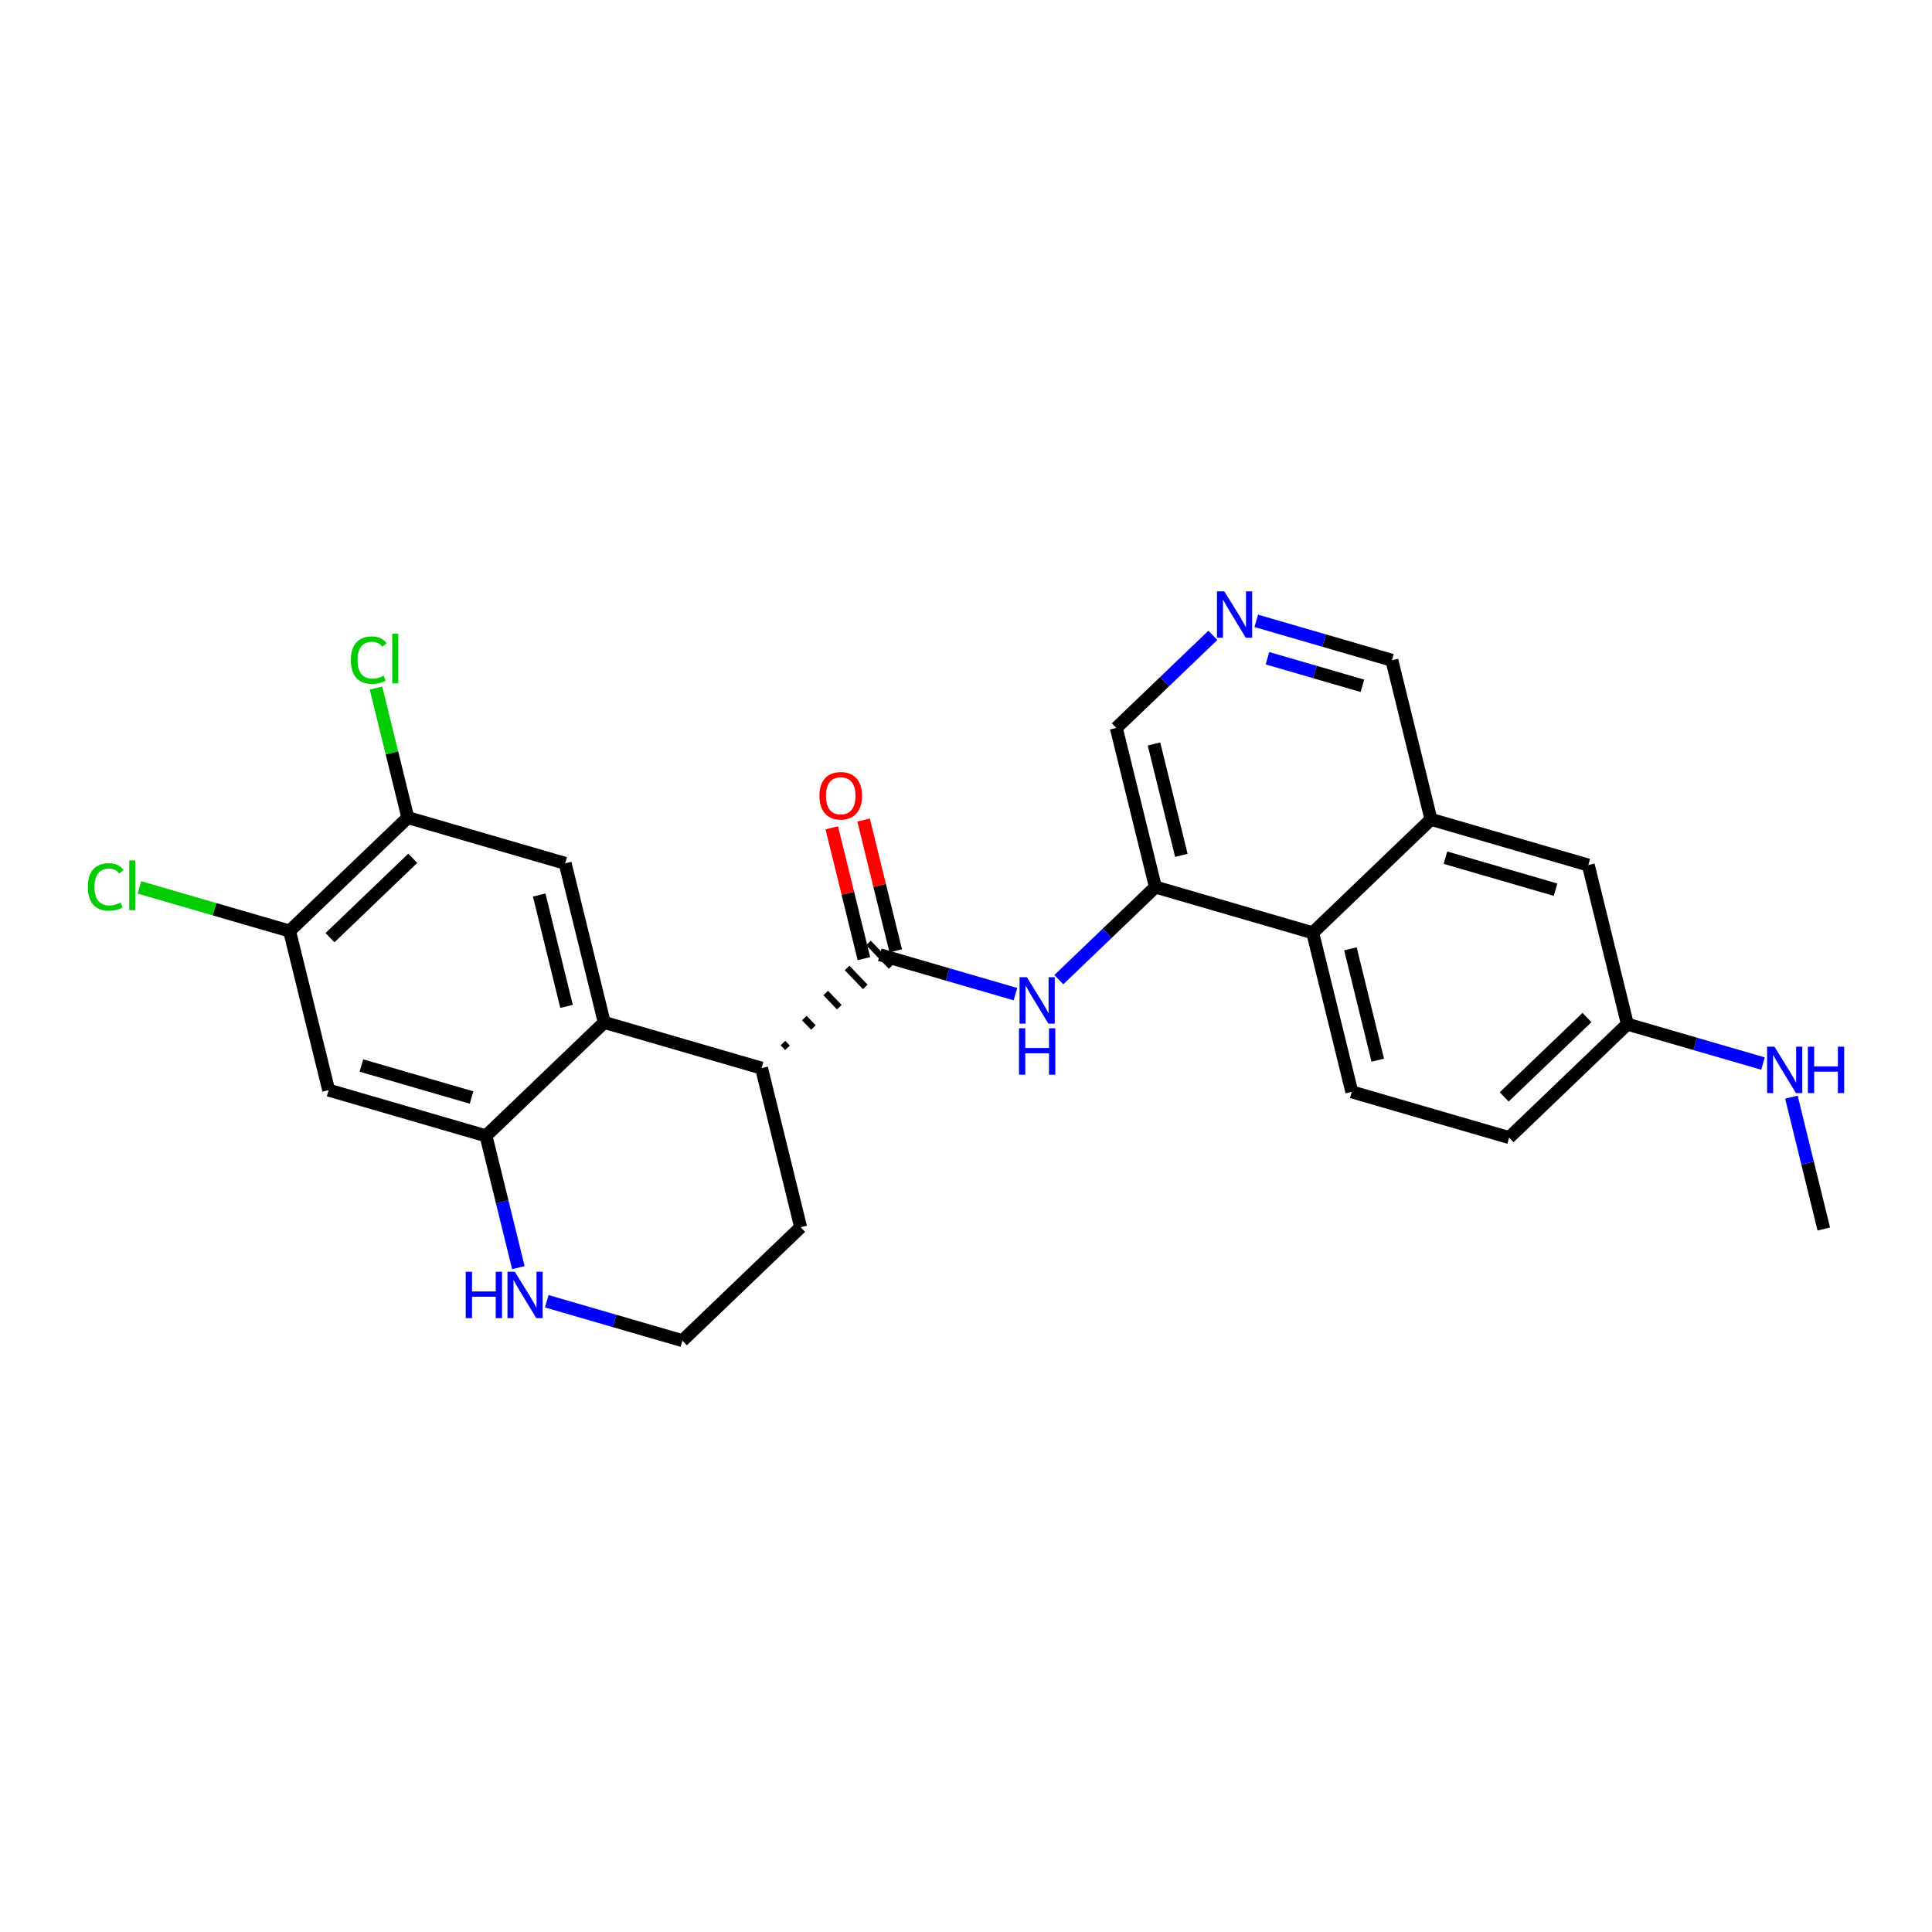<?xml version='1.0' encoding='iso-8859-1'?>
<svg version='1.1' baseProfile='full'
              xmlns='http://www.w3.org/2000/svg'
                      xmlns:rdkit='http://www.rdkit.org/xml'
                      xmlns:xlink='http://www.w3.org/1999/xlink'
                  xml:space='preserve'
width='300px' height='300px' viewBox='0 0 300 300'>
<!-- END OF HEADER -->
<rect style='opacity:1.0;fill:#FFFFFF;stroke:none' width='300' height='300' x='0' y='0'> </rect>
<rect style='opacity:1.0;fill:#FFFFFF;stroke:none' width='300' height='300' x='0' y='0'> </rect>
<path class='bond-0 atom-0 atom-1' d='M 283.197,190.836 L 280.684,180.603' style='fill:none;fill-rule:evenodd;stroke:#000000;stroke-width:2.0px;stroke-linecap:butt;stroke-linejoin:miter;stroke-opacity:1' />
<path class='bond-0 atom-0 atom-1' d='M 280.684,180.603 L 278.17,170.369' style='fill:none;fill-rule:evenodd;stroke:#0000FF;stroke-width:2.0px;stroke-linecap:butt;stroke-linejoin:miter;stroke-opacity:1' />
<path class='bond-1 atom-1 atom-2' d='M 273.761,165.152 L 263.23,162.093' style='fill:none;fill-rule:evenodd;stroke:#0000FF;stroke-width:2.0px;stroke-linecap:butt;stroke-linejoin:miter;stroke-opacity:1' />
<path class='bond-1 atom-1 atom-2' d='M 263.23,162.093 L 252.699,159.033' style='fill:none;fill-rule:evenodd;stroke:#000000;stroke-width:2.0px;stroke-linecap:butt;stroke-linejoin:miter;stroke-opacity:1' />
<path class='bond-2 atom-2 atom-3' d='M 252.699,159.033 L 234.337,176.642' style='fill:none;fill-rule:evenodd;stroke:#000000;stroke-width:2.0px;stroke-linecap:butt;stroke-linejoin:miter;stroke-opacity:1' />
<path class='bond-2 atom-2 atom-3' d='M 246.423,158.002 L 233.57,170.328' style='fill:none;fill-rule:evenodd;stroke:#000000;stroke-width:2.0px;stroke-linecap:butt;stroke-linejoin:miter;stroke-opacity:1' />
<path class='bond-26 atom-26 atom-2' d='M 246.63,134.328 L 252.699,159.033' style='fill:none;fill-rule:evenodd;stroke:#000000;stroke-width:2.0px;stroke-linecap:butt;stroke-linejoin:miter;stroke-opacity:1' />
<path class='bond-3 atom-3 atom-4' d='M 234.337,176.642 L 209.907,169.544' style='fill:none;fill-rule:evenodd;stroke:#000000;stroke-width:2.0px;stroke-linecap:butt;stroke-linejoin:miter;stroke-opacity:1' />
<path class='bond-4 atom-4 atom-5' d='M 209.907,169.544 L 203.839,144.839' style='fill:none;fill-rule:evenodd;stroke:#000000;stroke-width:2.0px;stroke-linecap:butt;stroke-linejoin:miter;stroke-opacity:1' />
<path class='bond-4 atom-4 atom-5' d='M 213.938,164.625 L 209.69,147.331' style='fill:none;fill-rule:evenodd;stroke:#000000;stroke-width:2.0px;stroke-linecap:butt;stroke-linejoin:miter;stroke-opacity:1' />
<path class='bond-5 atom-5 atom-6' d='M 203.839,144.839 L 179.409,137.741' style='fill:none;fill-rule:evenodd;stroke:#000000;stroke-width:2.0px;stroke-linecap:butt;stroke-linejoin:miter;stroke-opacity:1' />
<path class='bond-27 atom-25 atom-5' d='M 222.2,127.23 L 203.839,144.839' style='fill:none;fill-rule:evenodd;stroke:#000000;stroke-width:2.0px;stroke-linecap:butt;stroke-linejoin:miter;stroke-opacity:1' />
<path class='bond-6 atom-6 atom-7' d='M 179.409,137.741 L 171.912,144.931' style='fill:none;fill-rule:evenodd;stroke:#000000;stroke-width:2.0px;stroke-linecap:butt;stroke-linejoin:miter;stroke-opacity:1' />
<path class='bond-6 atom-6 atom-7' d='M 171.912,144.931 L 164.416,152.12' style='fill:none;fill-rule:evenodd;stroke:#0000FF;stroke-width:2.0px;stroke-linecap:butt;stroke-linejoin:miter;stroke-opacity:1' />
<path class='bond-21 atom-6 atom-22' d='M 179.409,137.741 L 173.34,113.036' style='fill:none;fill-rule:evenodd;stroke:#000000;stroke-width:2.0px;stroke-linecap:butt;stroke-linejoin:miter;stroke-opacity:1' />
<path class='bond-21 atom-6 atom-22' d='M 183.44,132.822 L 179.192,115.528' style='fill:none;fill-rule:evenodd;stroke:#000000;stroke-width:2.0px;stroke-linecap:butt;stroke-linejoin:miter;stroke-opacity:1' />
<path class='bond-7 atom-7 atom-8' d='M 157.679,154.371 L 147.148,151.312' style='fill:none;fill-rule:evenodd;stroke:#0000FF;stroke-width:2.0px;stroke-linecap:butt;stroke-linejoin:miter;stroke-opacity:1' />
<path class='bond-7 atom-7 atom-8' d='M 147.148,151.312 L 136.617,148.253' style='fill:none;fill-rule:evenodd;stroke:#000000;stroke-width:2.0px;stroke-linecap:butt;stroke-linejoin:miter;stroke-opacity:1' />
<path class='bond-8 atom-8 atom-9' d='M 139.088,147.646 L 136.593,137.488' style='fill:none;fill-rule:evenodd;stroke:#000000;stroke-width:2.0px;stroke-linecap:butt;stroke-linejoin:miter;stroke-opacity:1' />
<path class='bond-8 atom-8 atom-9' d='M 136.593,137.488 L 134.098,127.331' style='fill:none;fill-rule:evenodd;stroke:#FF0000;stroke-width:2.0px;stroke-linecap:butt;stroke-linejoin:miter;stroke-opacity:1' />
<path class='bond-8 atom-8 atom-9' d='M 134.147,148.859 L 131.652,138.702' style='fill:none;fill-rule:evenodd;stroke:#000000;stroke-width:2.0px;stroke-linecap:butt;stroke-linejoin:miter;stroke-opacity:1' />
<path class='bond-8 atom-8 atom-9' d='M 131.652,138.702 L 129.157,128.545' style='fill:none;fill-rule:evenodd;stroke:#FF0000;stroke-width:2.0px;stroke-linecap:butt;stroke-linejoin:miter;stroke-opacity:1' />
<path class='bond-9 atom-10 atom-8' d='M 122.28,162.706 L 121.576,161.972' style='fill:none;fill-rule:evenodd;stroke:#000000;stroke-width:1.0px;stroke-linecap:butt;stroke-linejoin:miter;stroke-opacity:1' />
<path class='bond-9 atom-10 atom-8' d='M 126.305,159.552 L 124.896,158.083' style='fill:none;fill-rule:evenodd;stroke:#000000;stroke-width:1.0px;stroke-linecap:butt;stroke-linejoin:miter;stroke-opacity:1' />
<path class='bond-9 atom-10 atom-8' d='M 130.329,156.398 L 128.216,154.194' style='fill:none;fill-rule:evenodd;stroke:#000000;stroke-width:1.0px;stroke-linecap:butt;stroke-linejoin:miter;stroke-opacity:1' />
<path class='bond-9 atom-10 atom-8' d='M 134.354,153.243 L 131.536,150.305' style='fill:none;fill-rule:evenodd;stroke:#000000;stroke-width:1.0px;stroke-linecap:butt;stroke-linejoin:miter;stroke-opacity:1' />
<path class='bond-9 atom-10 atom-8' d='M 138.378,150.089 L 134.856,146.416' style='fill:none;fill-rule:evenodd;stroke:#000000;stroke-width:1.0px;stroke-linecap:butt;stroke-linejoin:miter;stroke-opacity:1' />
<path class='bond-10 atom-10 atom-11' d='M 118.256,165.861 L 124.324,190.567' style='fill:none;fill-rule:evenodd;stroke:#000000;stroke-width:2.0px;stroke-linecap:butt;stroke-linejoin:miter;stroke-opacity:1' />
<path class='bond-28 atom-21 atom-10' d='M 93.826,158.764 L 118.256,165.861' style='fill:none;fill-rule:evenodd;stroke:#000000;stroke-width:2.0px;stroke-linecap:butt;stroke-linejoin:miter;stroke-opacity:1' />
<path class='bond-11 atom-11 atom-12' d='M 124.324,190.567 L 105.963,208.175' style='fill:none;fill-rule:evenodd;stroke:#000000;stroke-width:2.0px;stroke-linecap:butt;stroke-linejoin:miter;stroke-opacity:1' />
<path class='bond-12 atom-12 atom-13' d='M 105.963,208.175 L 95.432,205.116' style='fill:none;fill-rule:evenodd;stroke:#000000;stroke-width:2.0px;stroke-linecap:butt;stroke-linejoin:miter;stroke-opacity:1' />
<path class='bond-12 atom-12 atom-13' d='M 95.432,205.116 L 84.901,202.056' style='fill:none;fill-rule:evenodd;stroke:#0000FF;stroke-width:2.0px;stroke-linecap:butt;stroke-linejoin:miter;stroke-opacity:1' />
<path class='bond-13 atom-13 atom-14' d='M 80.492,196.839 L 77.978,186.606' style='fill:none;fill-rule:evenodd;stroke:#0000FF;stroke-width:2.0px;stroke-linecap:butt;stroke-linejoin:miter;stroke-opacity:1' />
<path class='bond-13 atom-13 atom-14' d='M 77.978,186.606 L 75.464,176.372' style='fill:none;fill-rule:evenodd;stroke:#000000;stroke-width:2.0px;stroke-linecap:butt;stroke-linejoin:miter;stroke-opacity:1' />
<path class='bond-14 atom-14 atom-15' d='M 75.464,176.372 L 51.034,169.275' style='fill:none;fill-rule:evenodd;stroke:#000000;stroke-width:2.0px;stroke-linecap:butt;stroke-linejoin:miter;stroke-opacity:1' />
<path class='bond-14 atom-14 atom-15' d='M 73.219,170.421 L 56.118,165.453' style='fill:none;fill-rule:evenodd;stroke:#000000;stroke-width:2.0px;stroke-linecap:butt;stroke-linejoin:miter;stroke-opacity:1' />
<path class='bond-29 atom-21 atom-14' d='M 93.826,158.764 L 75.464,176.372' style='fill:none;fill-rule:evenodd;stroke:#000000;stroke-width:2.0px;stroke-linecap:butt;stroke-linejoin:miter;stroke-opacity:1' />
<path class='bond-15 atom-15 atom-16' d='M 51.034,169.275 L 44.966,144.569' style='fill:none;fill-rule:evenodd;stroke:#000000;stroke-width:2.0px;stroke-linecap:butt;stroke-linejoin:miter;stroke-opacity:1' />
<path class='bond-16 atom-16 atom-17' d='M 44.966,144.569 L 33.303,141.181' style='fill:none;fill-rule:evenodd;stroke:#000000;stroke-width:2.0px;stroke-linecap:butt;stroke-linejoin:miter;stroke-opacity:1' />
<path class='bond-16 atom-16 atom-17' d='M 33.303,141.181 L 21.64,137.793' style='fill:none;fill-rule:evenodd;stroke:#00CC00;stroke-width:2.0px;stroke-linecap:butt;stroke-linejoin:miter;stroke-opacity:1' />
<path class='bond-17 atom-16 atom-18' d='M 44.966,144.569 L 63.327,126.961' style='fill:none;fill-rule:evenodd;stroke:#000000;stroke-width:2.0px;stroke-linecap:butt;stroke-linejoin:miter;stroke-opacity:1' />
<path class='bond-17 atom-16 atom-18' d='M 51.242,145.6 L 64.095,133.274' style='fill:none;fill-rule:evenodd;stroke:#000000;stroke-width:2.0px;stroke-linecap:butt;stroke-linejoin:miter;stroke-opacity:1' />
<path class='bond-18 atom-18 atom-19' d='M 63.327,126.961 L 60.857,116.903' style='fill:none;fill-rule:evenodd;stroke:#000000;stroke-width:2.0px;stroke-linecap:butt;stroke-linejoin:miter;stroke-opacity:1' />
<path class='bond-18 atom-18 atom-19' d='M 60.857,116.903 L 58.386,106.844' style='fill:none;fill-rule:evenodd;stroke:#00CC00;stroke-width:2.0px;stroke-linecap:butt;stroke-linejoin:miter;stroke-opacity:1' />
<path class='bond-19 atom-18 atom-20' d='M 63.327,126.961 L 87.757,134.058' style='fill:none;fill-rule:evenodd;stroke:#000000;stroke-width:2.0px;stroke-linecap:butt;stroke-linejoin:miter;stroke-opacity:1' />
<path class='bond-20 atom-20 atom-21' d='M 87.757,134.058 L 93.826,158.764' style='fill:none;fill-rule:evenodd;stroke:#000000;stroke-width:2.0px;stroke-linecap:butt;stroke-linejoin:miter;stroke-opacity:1' />
<path class='bond-20 atom-20 atom-21' d='M 83.726,138.978 L 87.974,156.271' style='fill:none;fill-rule:evenodd;stroke:#000000;stroke-width:2.0px;stroke-linecap:butt;stroke-linejoin:miter;stroke-opacity:1' />
<path class='bond-22 atom-22 atom-23' d='M 173.34,113.036 L 180.837,105.847' style='fill:none;fill-rule:evenodd;stroke:#000000;stroke-width:2.0px;stroke-linecap:butt;stroke-linejoin:miter;stroke-opacity:1' />
<path class='bond-22 atom-22 atom-23' d='M 180.837,105.847 L 188.333,98.657' style='fill:none;fill-rule:evenodd;stroke:#0000FF;stroke-width:2.0px;stroke-linecap:butt;stroke-linejoin:miter;stroke-opacity:1' />
<path class='bond-23 atom-23 atom-24' d='M 195.07,96.406 L 205.601,99.465' style='fill:none;fill-rule:evenodd;stroke:#0000FF;stroke-width:2.0px;stroke-linecap:butt;stroke-linejoin:miter;stroke-opacity:1' />
<path class='bond-23 atom-23 atom-24' d='M 205.601,99.465 L 216.132,102.525' style='fill:none;fill-rule:evenodd;stroke:#000000;stroke-width:2.0px;stroke-linecap:butt;stroke-linejoin:miter;stroke-opacity:1' />
<path class='bond-23 atom-23 atom-24' d='M 196.81,102.21 L 204.181,104.351' style='fill:none;fill-rule:evenodd;stroke:#0000FF;stroke-width:2.0px;stroke-linecap:butt;stroke-linejoin:miter;stroke-opacity:1' />
<path class='bond-23 atom-23 atom-24' d='M 204.181,104.351 L 211.553,106.493' style='fill:none;fill-rule:evenodd;stroke:#000000;stroke-width:2.0px;stroke-linecap:butt;stroke-linejoin:miter;stroke-opacity:1' />
<path class='bond-24 atom-24 atom-25' d='M 216.132,102.525 L 222.2,127.23' style='fill:none;fill-rule:evenodd;stroke:#000000;stroke-width:2.0px;stroke-linecap:butt;stroke-linejoin:miter;stroke-opacity:1' />
<path class='bond-25 atom-25 atom-26' d='M 222.2,127.23 L 246.63,134.328' style='fill:none;fill-rule:evenodd;stroke:#000000;stroke-width:2.0px;stroke-linecap:butt;stroke-linejoin:miter;stroke-opacity:1' />
<path class='bond-25 atom-25 atom-26' d='M 224.445,133.181 L 241.546,138.149' style='fill:none;fill-rule:evenodd;stroke:#000000;stroke-width:2.0px;stroke-linecap:butt;stroke-linejoin:miter;stroke-opacity:1' />
<path  class='atom-1' d='M 275.536 162.528
L 277.897 166.344
Q 278.131 166.721, 278.508 167.403
Q 278.884 168.084, 278.905 168.125
L 278.905 162.528
L 279.861 162.528
L 279.861 169.733
L 278.874 169.733
L 276.34 165.561
Q 276.045 165.072, 275.73 164.513
Q 275.424 163.953, 275.333 163.78
L 275.333 169.733
L 274.397 169.733
L 274.397 162.528
L 275.536 162.528
' fill='#0000FF'/>
<path  class='atom-1' d='M 280.726 162.528
L 281.703 162.528
L 281.703 165.591
L 285.387 165.591
L 285.387 162.528
L 286.364 162.528
L 286.364 169.733
L 285.387 169.733
L 285.387 166.405
L 281.703 166.405
L 281.703 169.733
L 280.726 169.733
L 280.726 162.528
' fill='#0000FF'/>
<path  class='atom-7' d='M 159.455 151.747
L 161.816 155.563
Q 162.05 155.94, 162.426 156.622
Q 162.803 157.304, 162.823 157.344
L 162.823 151.747
L 163.78 151.747
L 163.78 158.952
L 162.793 158.952
L 160.259 154.78
Q 159.964 154.291, 159.648 153.732
Q 159.343 153.172, 159.251 152.999
L 159.251 158.952
L 158.315 158.952
L 158.315 151.747
L 159.455 151.747
' fill='#0000FF'/>
<path  class='atom-7' d='M 158.229 159.673
L 159.205 159.673
L 159.205 162.736
L 162.889 162.736
L 162.889 159.673
L 163.866 159.673
L 163.866 166.877
L 162.889 166.877
L 162.889 163.55
L 159.205 163.55
L 159.205 166.877
L 158.229 166.877
L 158.229 159.673
' fill='#0000FF'/>
<path  class='atom-9' d='M 127.241 123.567
Q 127.241 121.837, 128.096 120.871
Q 128.951 119.904, 130.549 119.904
Q 132.146 119.904, 133.001 120.871
Q 133.856 121.837, 133.856 123.567
Q 133.856 125.317, 132.991 126.315
Q 132.126 127.302, 130.549 127.302
Q 128.961 127.302, 128.096 126.315
Q 127.241 125.328, 127.241 123.567
M 130.549 126.488
Q 131.648 126.488, 132.238 125.755
Q 132.838 125.012, 132.838 123.567
Q 132.838 122.153, 132.238 121.44
Q 131.648 120.718, 130.549 120.718
Q 129.45 120.718, 128.849 121.43
Q 128.259 122.143, 128.259 123.567
Q 128.259 125.022, 128.849 125.755
Q 129.45 126.488, 130.549 126.488
' fill='#FF0000'/>
<path  class='atom-13' d='M 72.319 197.475
L 73.296 197.475
L 73.296 200.538
L 76.979 200.538
L 76.979 197.475
L 77.956 197.475
L 77.956 204.68
L 76.979 204.68
L 76.979 201.352
L 73.296 201.352
L 73.296 204.68
L 72.319 204.68
L 72.319 197.475
' fill='#0000FF'/>
<path  class='atom-13' d='M 79.94 197.475
L 82.301 201.291
Q 82.535 201.668, 82.912 202.35
Q 83.288 203.031, 83.309 203.072
L 83.309 197.475
L 84.265 197.475
L 84.265 204.68
L 83.278 204.68
L 80.744 200.508
Q 80.449 200.019, 80.134 199.46
Q 79.829 198.9, 79.737 198.727
L 79.737 204.68
L 78.801 204.68
L 78.801 197.475
L 79.94 197.475
' fill='#0000FF'/>
<path  class='atom-17' d='M 13.636 137.721
Q 13.636 135.93, 14.471 134.994
Q 15.315 134.048, 16.913 134.048
Q 18.399 134.048, 19.192 135.096
L 18.521 135.645
Q 17.941 134.882, 16.913 134.882
Q 15.824 134.882, 15.244 135.615
Q 14.674 136.337, 14.674 137.721
Q 14.674 139.146, 15.264 139.878
Q 15.865 140.611, 17.025 140.611
Q 17.819 140.611, 18.745 140.133
L 19.03 140.896
Q 18.653 141.14, 18.083 141.283
Q 17.513 141.425, 16.883 141.425
Q 15.315 141.425, 14.471 140.469
Q 13.636 139.512, 13.636 137.721
' fill='#00CC00'/>
<path  class='atom-17' d='M 20.068 133.61
L 21.004 133.61
L 21.004 141.334
L 20.068 141.334
L 20.068 133.61
' fill='#00CC00'/>
<path  class='atom-19' d='M 54.48 102.504
Q 54.48 100.713, 55.315 99.777
Q 56.16 98.831, 57.757 98.831
Q 59.243 98.831, 60.037 99.879
L 59.365 100.428
Q 58.785 99.665, 57.757 99.665
Q 56.668 99.665, 56.088 100.398
Q 55.519 101.12, 55.519 102.504
Q 55.519 103.929, 56.109 104.662
Q 56.709 105.394, 57.869 105.394
Q 58.663 105.394, 59.589 104.916
L 59.874 105.679
Q 59.497 105.923, 58.928 106.066
Q 58.358 106.208, 57.727 106.208
Q 56.16 106.208, 55.315 105.252
Q 54.48 104.295, 54.48 102.504
' fill='#00CC00'/>
<path  class='atom-19' d='M 60.912 98.393
L 61.848 98.393
L 61.848 106.117
L 60.912 106.117
L 60.912 98.393
' fill='#00CC00'/>
<path  class='atom-23' d='M 190.109 91.825
L 192.47 95.641
Q 192.704 96.018, 193.08 96.699
Q 193.457 97.381, 193.477 97.422
L 193.477 91.825
L 194.434 91.825
L 194.434 99.03
L 193.447 99.03
L 190.913 94.858
Q 190.618 94.369, 190.302 93.809
Q 189.997 93.25, 189.906 93.077
L 189.906 99.03
L 188.969 99.03
L 188.969 91.825
L 190.109 91.825
' fill='#0000FF'/>
</svg>

